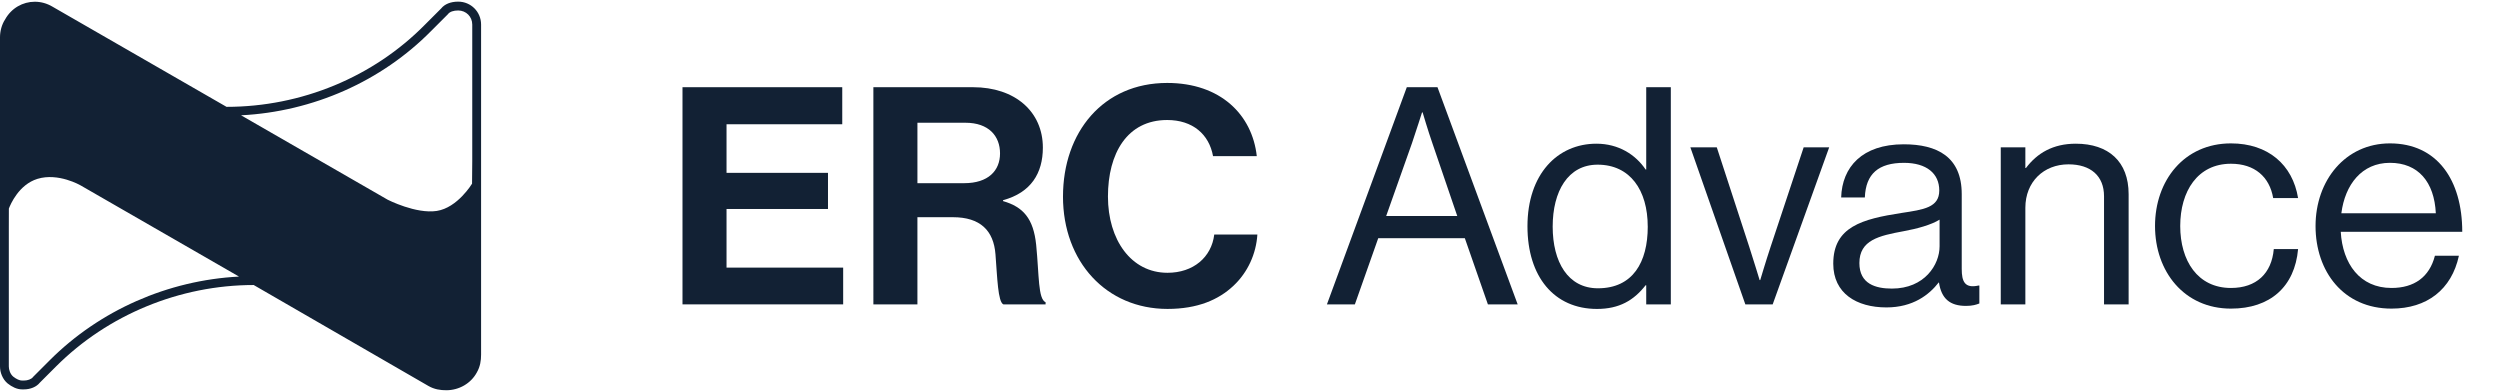 <?xml version="1.0" encoding="UTF-8"?>
<svg xmlns="http://www.w3.org/2000/svg" id="Layer_1" viewBox="0 0 1614 253">
  <defs>
    <style>.cls-1{fill:#122134;}</style>
  </defs>
  <path class="cls-1" d="m295.8,1.06c-4.93,0-8.76,1.64-10.96,4.38l-10.41,10.41c-33.41,33.96-79.98,53.13-128.18,53.13L33.96,4.35c-3.65-2.19-7.61-3.23-11.48-3.23-7.75,0-15.18,4.14-19.19,11.44-2.19,3.29-3.29,7.67-3.29,11.5v212.54c0,3.83,1.64,8.22,4.93,10.96,2.74,2.19,6.03,3.83,9.31,3.83h1.1c4.38,0,8.22-1.64,10.41-4.38l10.41-10.41c33.41-33.41,79.97-52.59,127.63-52.59l112.84,65.19c3.83,2.19,7.67,2.74,11.5,2.74,8.22,0,15.89-4.38,19.72-11.5,2.19-3.83,2.74-7.67,2.74-11.5V15.85c0-8.22-6.57-14.79-14.79-14.79Zm-17.33,18.82l10.41-10.41.22-.22.2-.25c1.14-1.43,3.51-2.24,6.5-2.24,5.1,0,9.09,3.99,9.09,9.09v88.19l-.13,14.54s-9.32,15.53-22.78,17.6-31.66-7.23-31.66-7.23l-94.69-54.51c46.39-2.34,90.74-21.94,122.84-54.57ZM32.12,232.57l-10.41,10.41-.22.22-.2.25c-1.11,1.38-3.39,2.24-5.96,2.24h-1.1c-1.59,0-3.66-.93-5.7-2.55-1.96-1.66-2.84-4.48-2.84-6.54v-89.84l.03-12.1c1-2.64,6.4-15.48,18.46-19.19,13.46-4.14,27.82,4.2,27.82,4.2l102.3,58.89c-45.84,2.36-89.93,21.75-122.19,54.01Z"></path>
  <path class="cls-1" d="m440.62,56.3h103.14v23.92h-74.71v31.37h65.5v23.33h-65.5v37.85h75.3v23.73h-103.73V56.3Z"></path>
  <path class="cls-1" d="m563.85,56.3h64.32c27.06,0,45.1,15.69,45.1,39.02,0,16.47-7.65,29.02-25.69,33.92v.59c12.94,3.73,19.61,11.18,21.37,28.24,1.96,19.81,1.18,34.9,6.08,37.06v1.37h-27.26c-3.53-1.57-3.92-17.26-5.1-32.35-1.18-15.29-9.8-23.92-27.45-23.92h-22.94v56.28h-28.43V56.3Zm28.43,61.96h30.2c15.49,0,23.14-8.04,23.14-19.22s-7.25-19.8-22.35-19.8h-30.98v39.02Z"></path>
  <path class="cls-1" d="m686.27,126.89c0-41.57,25.88-73.34,67.26-73.34,34.51,0,54.91,20.59,57.85,47.26h-28.24c-2.55-14.12-13.14-23.33-29.61-23.33-25.88,0-38.24,21.57-38.24,49.41s14.9,49.22,38.43,49.22c16.67,0,28.43-10,30.2-24.71h27.84c-.78,12.35-6.08,24.32-15.49,33.14-9.61,9.02-23.14,14.9-42.55,14.9-39.41,0-67.46-30.39-67.46-72.55Z"></path>
  <path class="cls-1" d="m908.24,56.3h19.8l51.77,140.21h-19.22l-14.9-42.75h-55.89l-15.1,42.75h-18.04l51.57-140.21Zm-13.33,83.14h45.89l-16.08-47.06c-2.75-7.84-6.27-19.8-6.27-19.8h-.39s-3.73,11.76-6.47,19.8l-16.67,47.06Z"></path>
  <path class="cls-1" d="m986.13,146.11c0-33.73,19.41-53.34,44.51-53.34,14.31,0,25.29,7.06,31.77,16.67h.39v-53.14h15.88v140.21h-15.88v-12.35h-.39c-7.65,9.8-17.06,15.29-31.38,15.29-27.65,0-44.9-20.79-44.9-53.34Zm77.65.2c0-23.53-11.37-40-32.35-40-19.22,0-29.02,17.26-29.02,40s9.8,39.81,29.22,39.81c22.55,0,32.16-16.86,32.16-39.81Z"></path>
  <path class="cls-1" d="m1091.3,95.13h17.06l20.98,64.32c2.94,9.02,6.67,21.37,6.67,21.37h.39s3.73-12.55,6.67-21.37l21.37-64.32h16.47l-36.47,101.38h-17.65l-35.49-101.38Z"></path>
  <path class="cls-1" d="m1251.8,182.39h-.2c-6.08,7.84-16.47,16.08-33.73,16.08-19.22,0-34.32-9.02-34.32-28.24,0-23.92,18.83-28.83,44.12-32.75,14.32-2.16,24.32-3.53,24.32-14.51s-8.24-17.84-22.75-17.84c-16.47,0-24.71,7.06-25.3,22.35h-15.29c.59-19.61,13.53-34.32,40.39-34.32,21.57,0,37.45,8.04,37.45,32.16v48.24c0,8.24,1.96,12.75,10.79,10.79h.59v11.57c-1.96.78-4.51,1.57-8.63,1.57-10.39,0-15.88-4.71-17.45-15.1Zm.39-23.33v-17.26c-5.29,3.33-14.51,5.88-23.14,7.45-15.88,2.94-28.63,5.69-28.63,20.59,0,13.53,10.59,16.47,20.98,16.47,21.18,0,30.79-15.49,30.79-27.26Z"></path>
  <path class="cls-1" d="m1307.57,108.46h.39c7.25-9.61,17.45-15.69,32.16-15.69,21.18,0,34.12,11.57,34.12,32.55v71.18h-15.88v-69.81c0-13.14-8.63-20.59-22.94-20.59-16.08,0-27.85,11.37-27.85,28.04v62.36h-15.88v-101.38h15.88v13.33Z"></path>
  <path class="cls-1" d="m1391.28,145.91c0-29.41,18.82-53.34,49.02-53.34,23.92,0,39.81,13.73,43.34,35.3h-16.08c-2.35-13.73-11.96-22.16-27.26-22.16-21.57,0-32.75,17.84-32.75,40.2s11.18,40,32.75,40c16.47,0,26.28-9.41,27.65-25.1h15.69c-2.16,24.32-18.04,38.43-43.34,38.43-30.2,0-49.02-23.92-49.02-53.34Z"></path>
  <path class="cls-1" d="m1494.92,145.91c0-29.41,19.22-53.34,48.04-53.34,30.39,0,46.67,23.53,46.67,57.06h-78.44c1.18,20.59,12.35,36.28,32.75,36.28,14.71,0,24.51-7.06,28.04-20.79h15.49c-4.71,21.77-20.59,34.12-43.53,34.12-30.98,0-49.02-23.92-49.02-53.34Zm16.67-8.24h60.98c-.98-20.2-11.37-32.55-29.61-32.55s-29.02,14.12-31.38,32.55Z"></path>
</svg>
